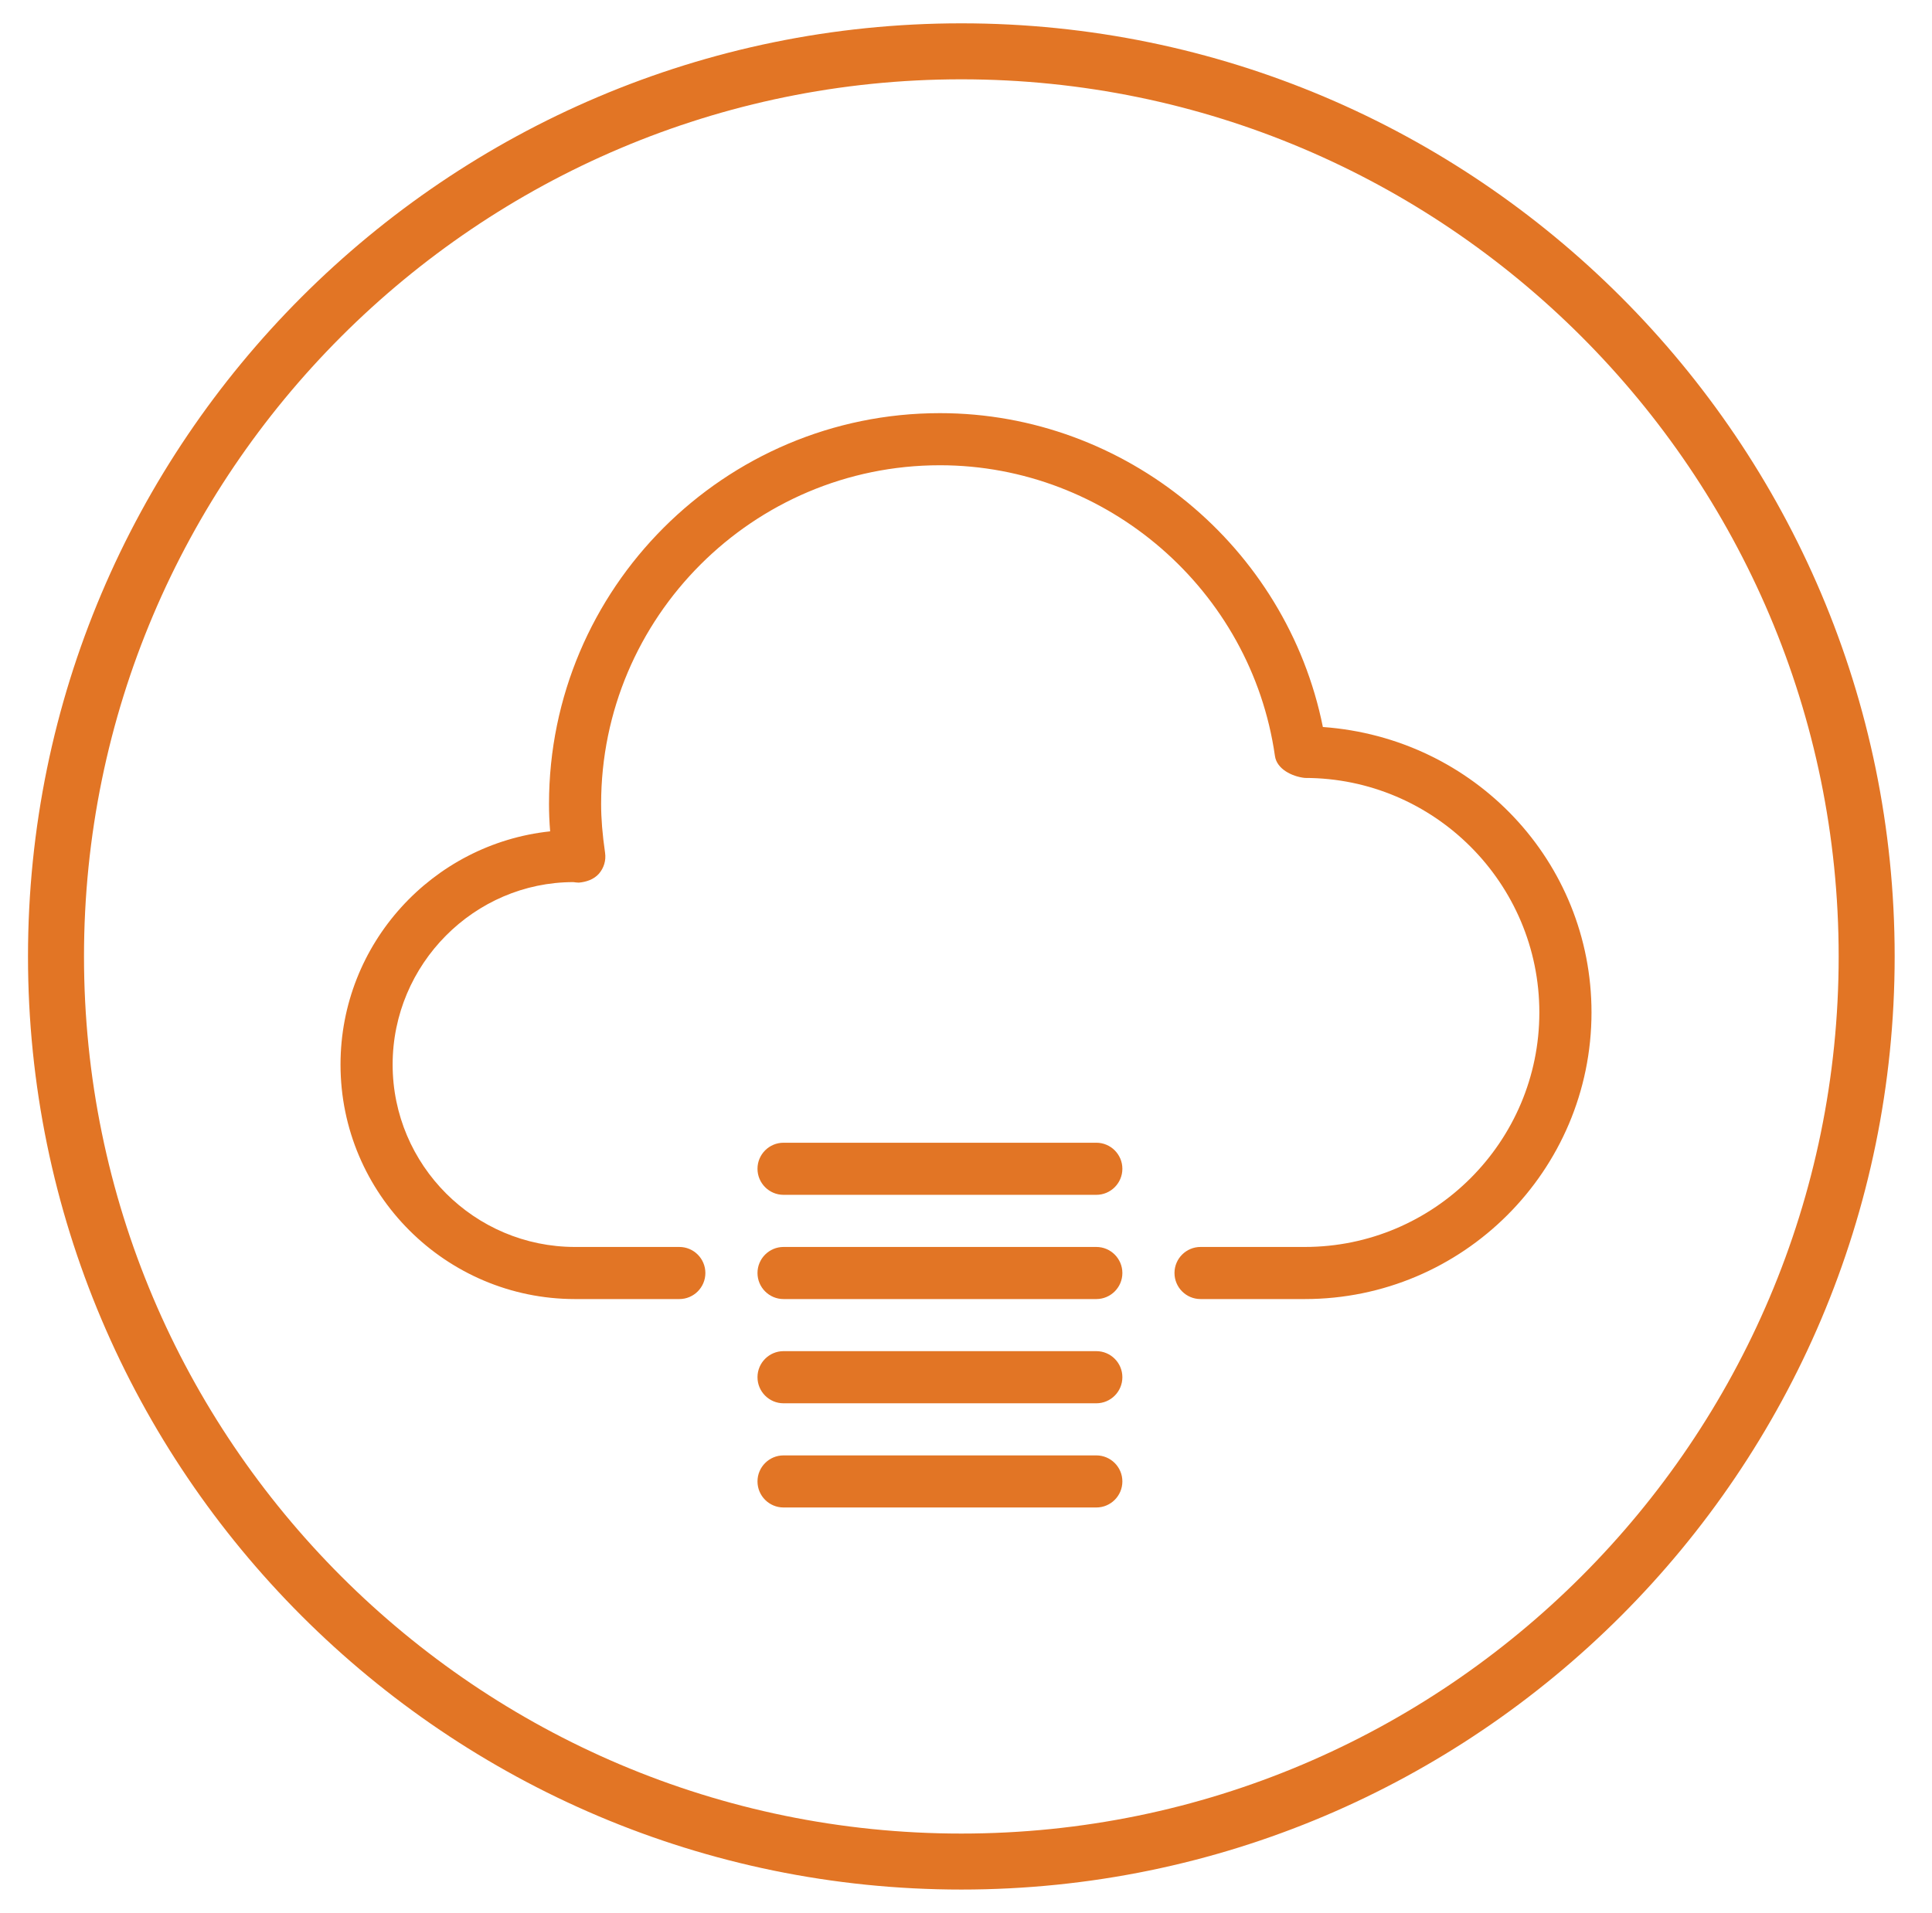 <?xml version="1.0" encoding="utf-8"?>
<!-- Generator: Adobe Illustrator 15.1.0, SVG Export Plug-In . SVG Version: 6.00 Build 0)  -->
<!DOCTYPE svg PUBLIC "-//W3C//DTD SVG 1.1//EN" "http://www.w3.org/Graphics/SVG/1.1/DTD/svg11.dtd">
<svg version="1.1" id="Layer_1" xmlns="http://www.w3.org/2000/svg" xmlns:xlink="http://www.w3.org/1999/xlink" x="0px" y="0px"
	 width="103.5px" height="102.5px" viewBox="0 0 103.5 102.5" enable-background="new 0 0 103.5 102.5" xml:space="preserve">
<g>
	<path fill="#E27525" d="M51.5,101.25c-27.57,0-50-22.43-50-50c0-27.57,22.43-50,50-50c27.57,0,50,22.43,50,50
		C101.5,78.82,79.07,101.25,51.5,101.25z M51.5,4.25c-25.916,0-47,21.084-47,47c0,25.917,21.084,47,47,47s47-21.084,47-47
		C98.5,25.333,77.416,4.25,51.5,4.25z"/>
</g>
<g>
	<path fill="#E27525" d="M69.9,69.609h-5.585c-0.771,0-1.396-0.626-1.396-1.396c0-0.771,0.625-1.396,1.396-1.396H69.9
		c6.928,0,12.565-5.638,12.565-12.566c0-6.929-5.638-12.566-12.565-12.566c-0.688-0.075-1.503-0.478-1.6-1.179
		c-1.266-8.879-8.981-15.576-17.947-15.576c-10.008,0-18.15,8.143-18.15,18.15c0,0.782,0.067,1.614,0.212,2.62
		c0.059,0.405-0.064,0.815-0.335,1.123c-0.273,0.304-0.672,0.436-1.072,0.472c-0.062,0-0.231-0.017-0.293-0.028
		c-5.297,0.003-9.681,4.387-9.681,9.777s4.384,9.773,9.773,9.773h5.585c0.771,0,1.396,0.625,1.396,1.396
		c0,0.771-0.626,1.396-1.396,1.396h-5.585c-6.928,0-12.565-5.639-12.565-12.566c0-6.478,4.928-11.826,11.23-12.496
		c-0.042-0.511-0.061-0.994-0.061-1.466c0-11.549,9.394-20.943,20.943-20.943c9.955,0,18.572,7.151,20.514,16.818
		c8.13,0.584,14.391,7.222,14.391,15.294C85.258,62.721,78.369,69.609,69.9,69.609z"/>
	<g>
		<g>
			<path fill="#E27525" d="M58.731,80.777H41.976c-0.771,0-1.396-0.624-1.396-1.396c0-0.77,0.625-1.395,1.396-1.395h16.755
				c0.77,0,1.396,0.625,1.396,1.395C60.127,80.153,59.501,80.777,58.731,80.777z"/>
			<path fill="#E27525" d="M58.731,75.194H41.976c-0.771,0-1.396-0.626-1.396-1.398c0-0.77,0.625-1.396,1.396-1.396h16.755
				c0.77,0,1.396,0.626,1.396,1.396C60.127,74.568,59.501,75.194,58.731,75.194z"/>
			<path fill="#E27525" d="M58.731,69.609H41.976c-0.771,0-1.396-0.626-1.396-1.396c0-0.771,0.625-1.396,1.396-1.396h16.755
				c0.77,0,1.396,0.625,1.396,1.396C60.127,68.983,59.501,69.609,58.731,69.609z"/>
			<path fill="#E27525" d="M58.731,64.024H41.976c-0.771,0-1.396-0.626-1.396-1.396c0-0.771,0.625-1.396,1.396-1.396h16.755
				c0.77,0,1.396,0.625,1.396,1.396C60.127,63.398,59.501,64.024,58.731,64.024z"/>
		</g>
	</g>
</g>
</svg>

